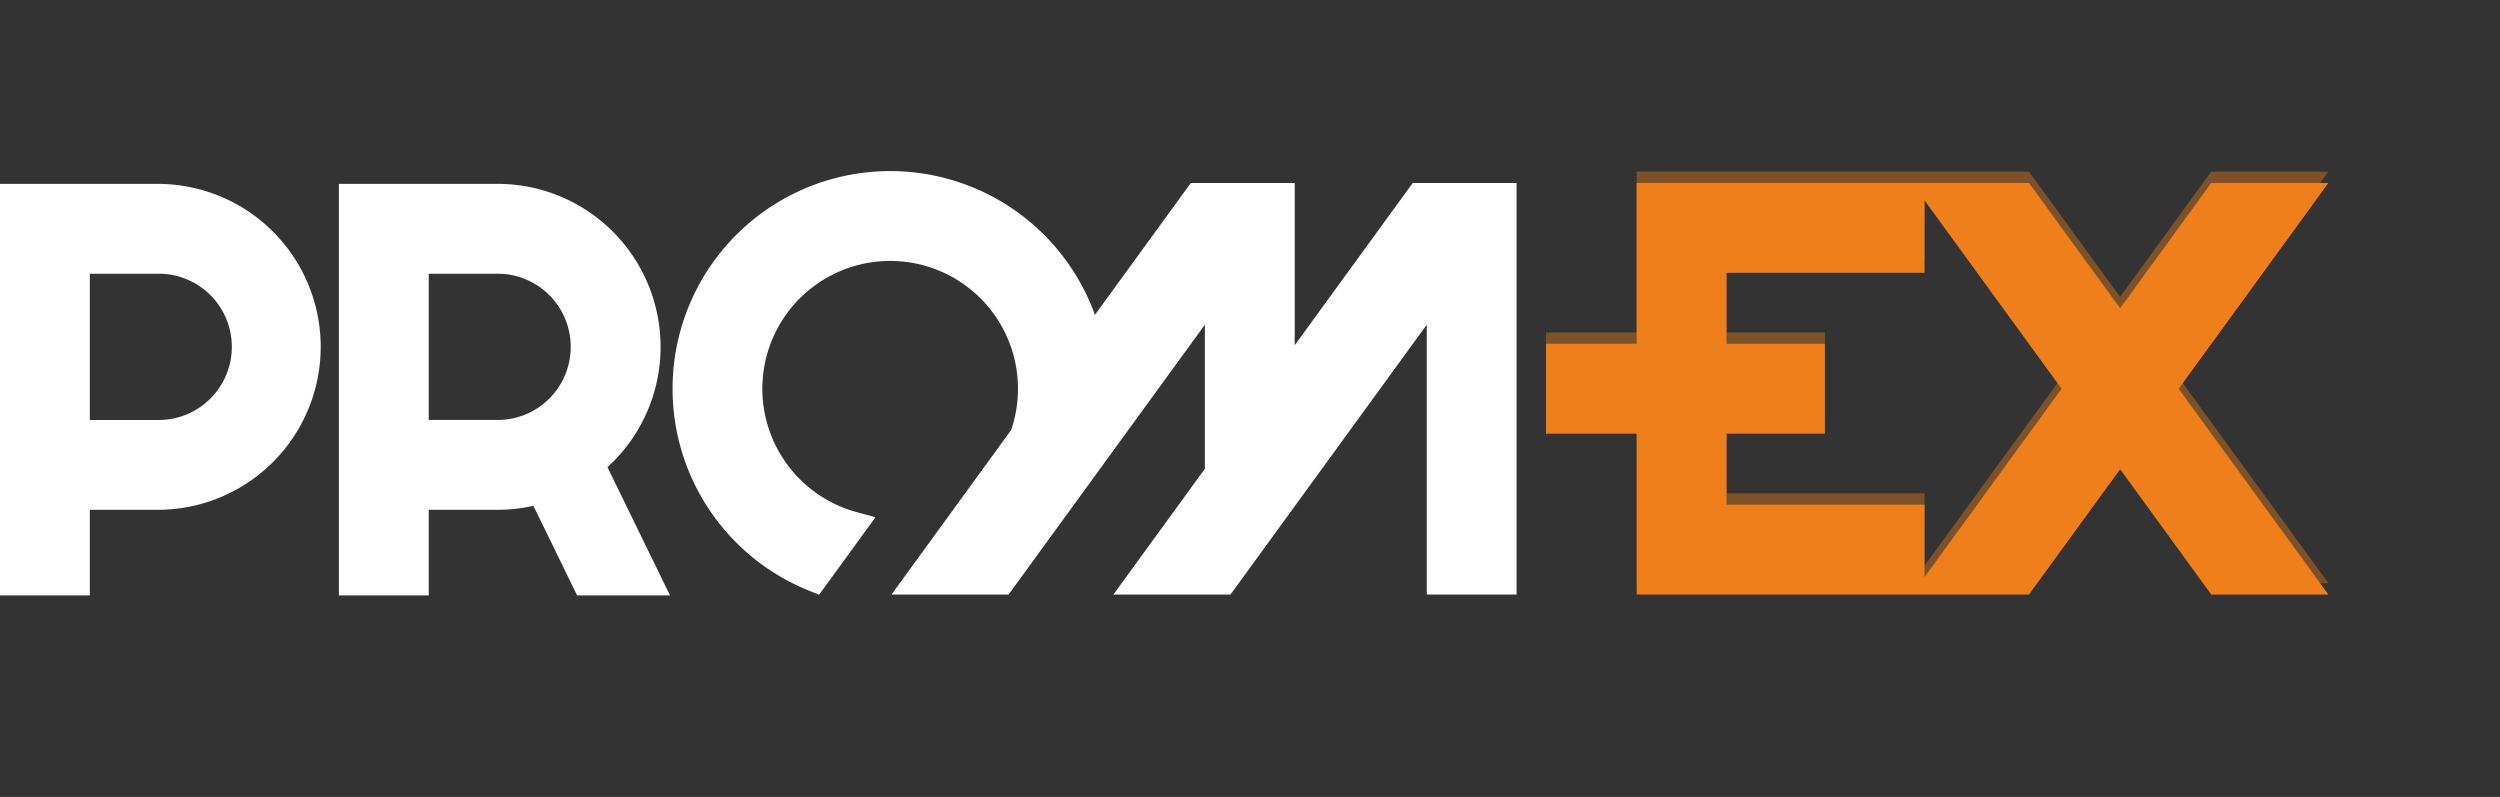 <svg xmlns="http://www.w3.org/2000/svg" width="436.965" height="139.291" viewBox="0 0 436.965 139.291">
  <rect x="0" y="0" width="436.965" height="139.291" fill="#333333" stroke="none"/>
  <g id="Promex-logo-shine" transform="translate(-754.751 -454.546)">
    <g id="Group_4" data-name="Group 4" transform="translate(754.751 484.45)">
      <g id="Group_1" data-name="Group 1" transform="translate(270.212 2.08)">
        <path id="Path_1" data-name="Path 1" d="M355.865,646.716v-12.66H321.254V621.643h17.2v-15.7h-17.2V593.53h34.611v-12.66L379.817,613.8Zm50.108-68.886-15.922,21.894L374.124,577.83H305.554v28.113H289.7v15.7h15.858v28.113h68.569l15.928-21.894,15.922,21.894h20.475l-2.78-3.819L400.286,613.8l26.162-35.966Z" transform="translate(-289.696 -577.83)" fill="#ef7f1a"/>
      </g>
      <g id="Group_2" data-name="Group 2" transform="translate(0 0)">
        <path id="Path_2" data-name="Path 2" d="M358.846,556.628l-20.627,28.36v-28.36H320.061L303.3,579.674A38.043,38.043,0,1,0,253.354,627.9l1.735.7,9.854-13.547-3.357-.918a22.344,22.344,0,0,1-9.886-37.328l.013-.006a22.331,22.331,0,0,1,31.59-.006l-.051-.051.057.057a22.337,22.337,0,0,1,5.345,23.009l-20.906,28.746h20.469l34.3-47.157v25.181l-15.985,21.976H327L361.3,581.4v47.157H377V556.628H358.846ZM148.71,594.291l-.013.013c.006-.006.006-.006.013-.006l-.013.006v.006h0a12.769,12.769,0,0,1-9.037,3.743H127.621V572.486H139.66a12.781,12.781,0,0,1,9.05,21.805Zm-9.05-37.505H111.921v71.926h15.7V613.753H139.66a28.484,28.484,0,0,0,0-56.967ZM207.938,594.3a.006.006,0,0,0-.006.006,12.746,12.746,0,0,1-9.037,3.743H186.862V572.486h12.033a12.785,12.785,0,0,1,9.044,21.818Zm19.443-9.031a28.492,28.492,0,0,0-28.487-28.487H171.155v71.926h15.706V613.753h12.033a28.283,28.283,0,0,0,6.257-.7l7.638,15.656h16.238L218.1,606.305A28.449,28.449,0,0,0,227.381,585.273Zm55.922-8.48Zm0,0h0" transform="translate(-111.921 -554.55)" fill="#fff"/>
      </g>
    </g>
    <path id="Path_6" data-name="Path 6" d="M355.865,646.716v-12.66H321.254V621.643h17.2v-15.7h-17.2V593.53h34.611v-12.66L379.817,613.8Zm50.108-68.886-15.922,21.894L374.124,577.83H305.554v28.113H289.7v15.7h15.858v28.113h68.569l15.928-21.894,15.922,21.894h20.475l-2.78-3.819L400.286,613.8l26.162-35.966Z" transform="translate(735.267 -93.283)" fill="#ef7f1a" opacity="0.4" style="mix-blend-mode: screen;isolation: isolate"/>
  </g>
</svg>
